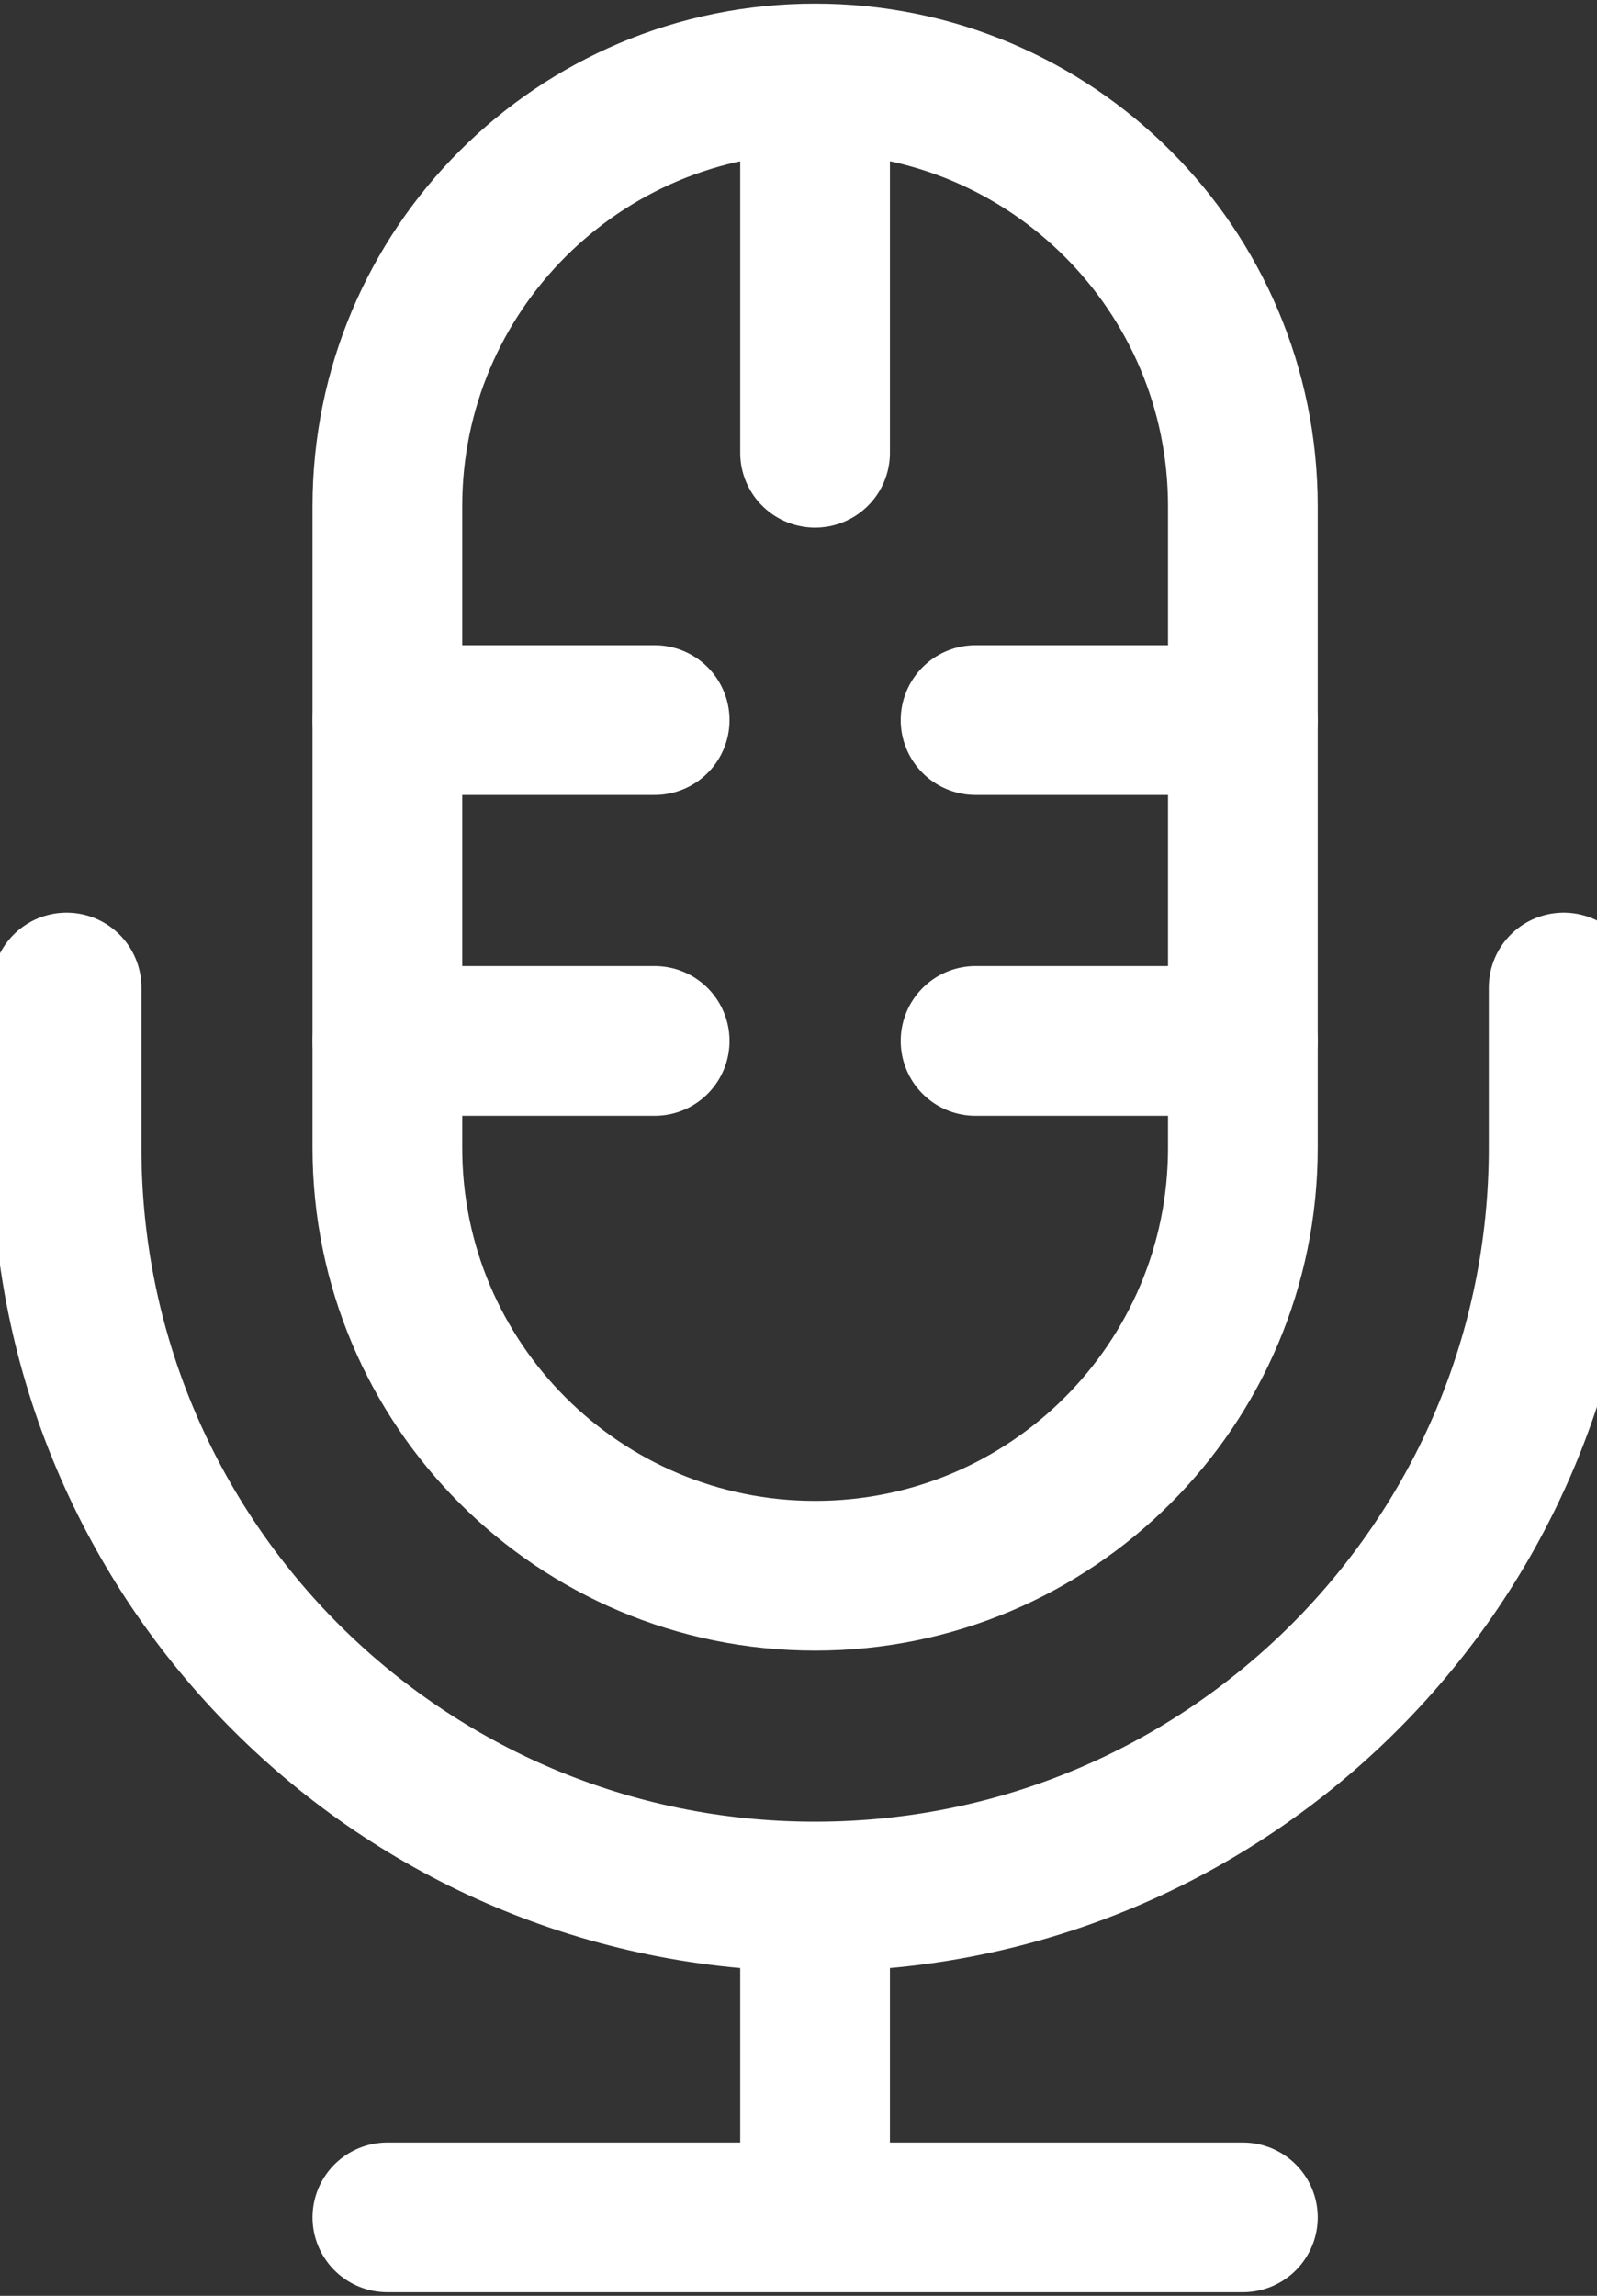 <svg width="16" height="23" viewBox="0 0 16 23" fill="none" xmlns="http://www.w3.org/2000/svg">
<rect x="0" y="0" width="16" height="23" fill="#333333" stroke="none"/>
<path d="M12.452 5.071C12.452 2.704 10.534 0.786 8.167 0.786C5.8 0.786 3.881 2.704 3.881 5.071V11.5C3.881 13.867 5.8 15.786 8.167 15.786C10.534 15.786 12.452 13.867 12.452 11.5V5.071Z" stroke="white" stroke-width="1.5" stroke-linecap="round" stroke-linejoin="round"/>
<path d="M0.667 9.893V11.5C0.667 15.642 4.024 19 8.166 19C12.309 19 15.666 15.642 15.666 11.5V9.893M8.166 1.321V4.536M3.881 7.214H6.559M9.774 7.214H12.452M3.881 10.428H6.559M9.774 10.428H12.452" stroke="white" stroke-width="1.5" stroke-linecap="round" stroke-linejoin="round"/>
<path d="M8.166 19V22.214" stroke="white" stroke-width="1.5"/>
<path d="M3.881 22.214H12.452" stroke="white" stroke-width="1.5" stroke-linecap="round" stroke-linejoin="round"/>
</svg>
